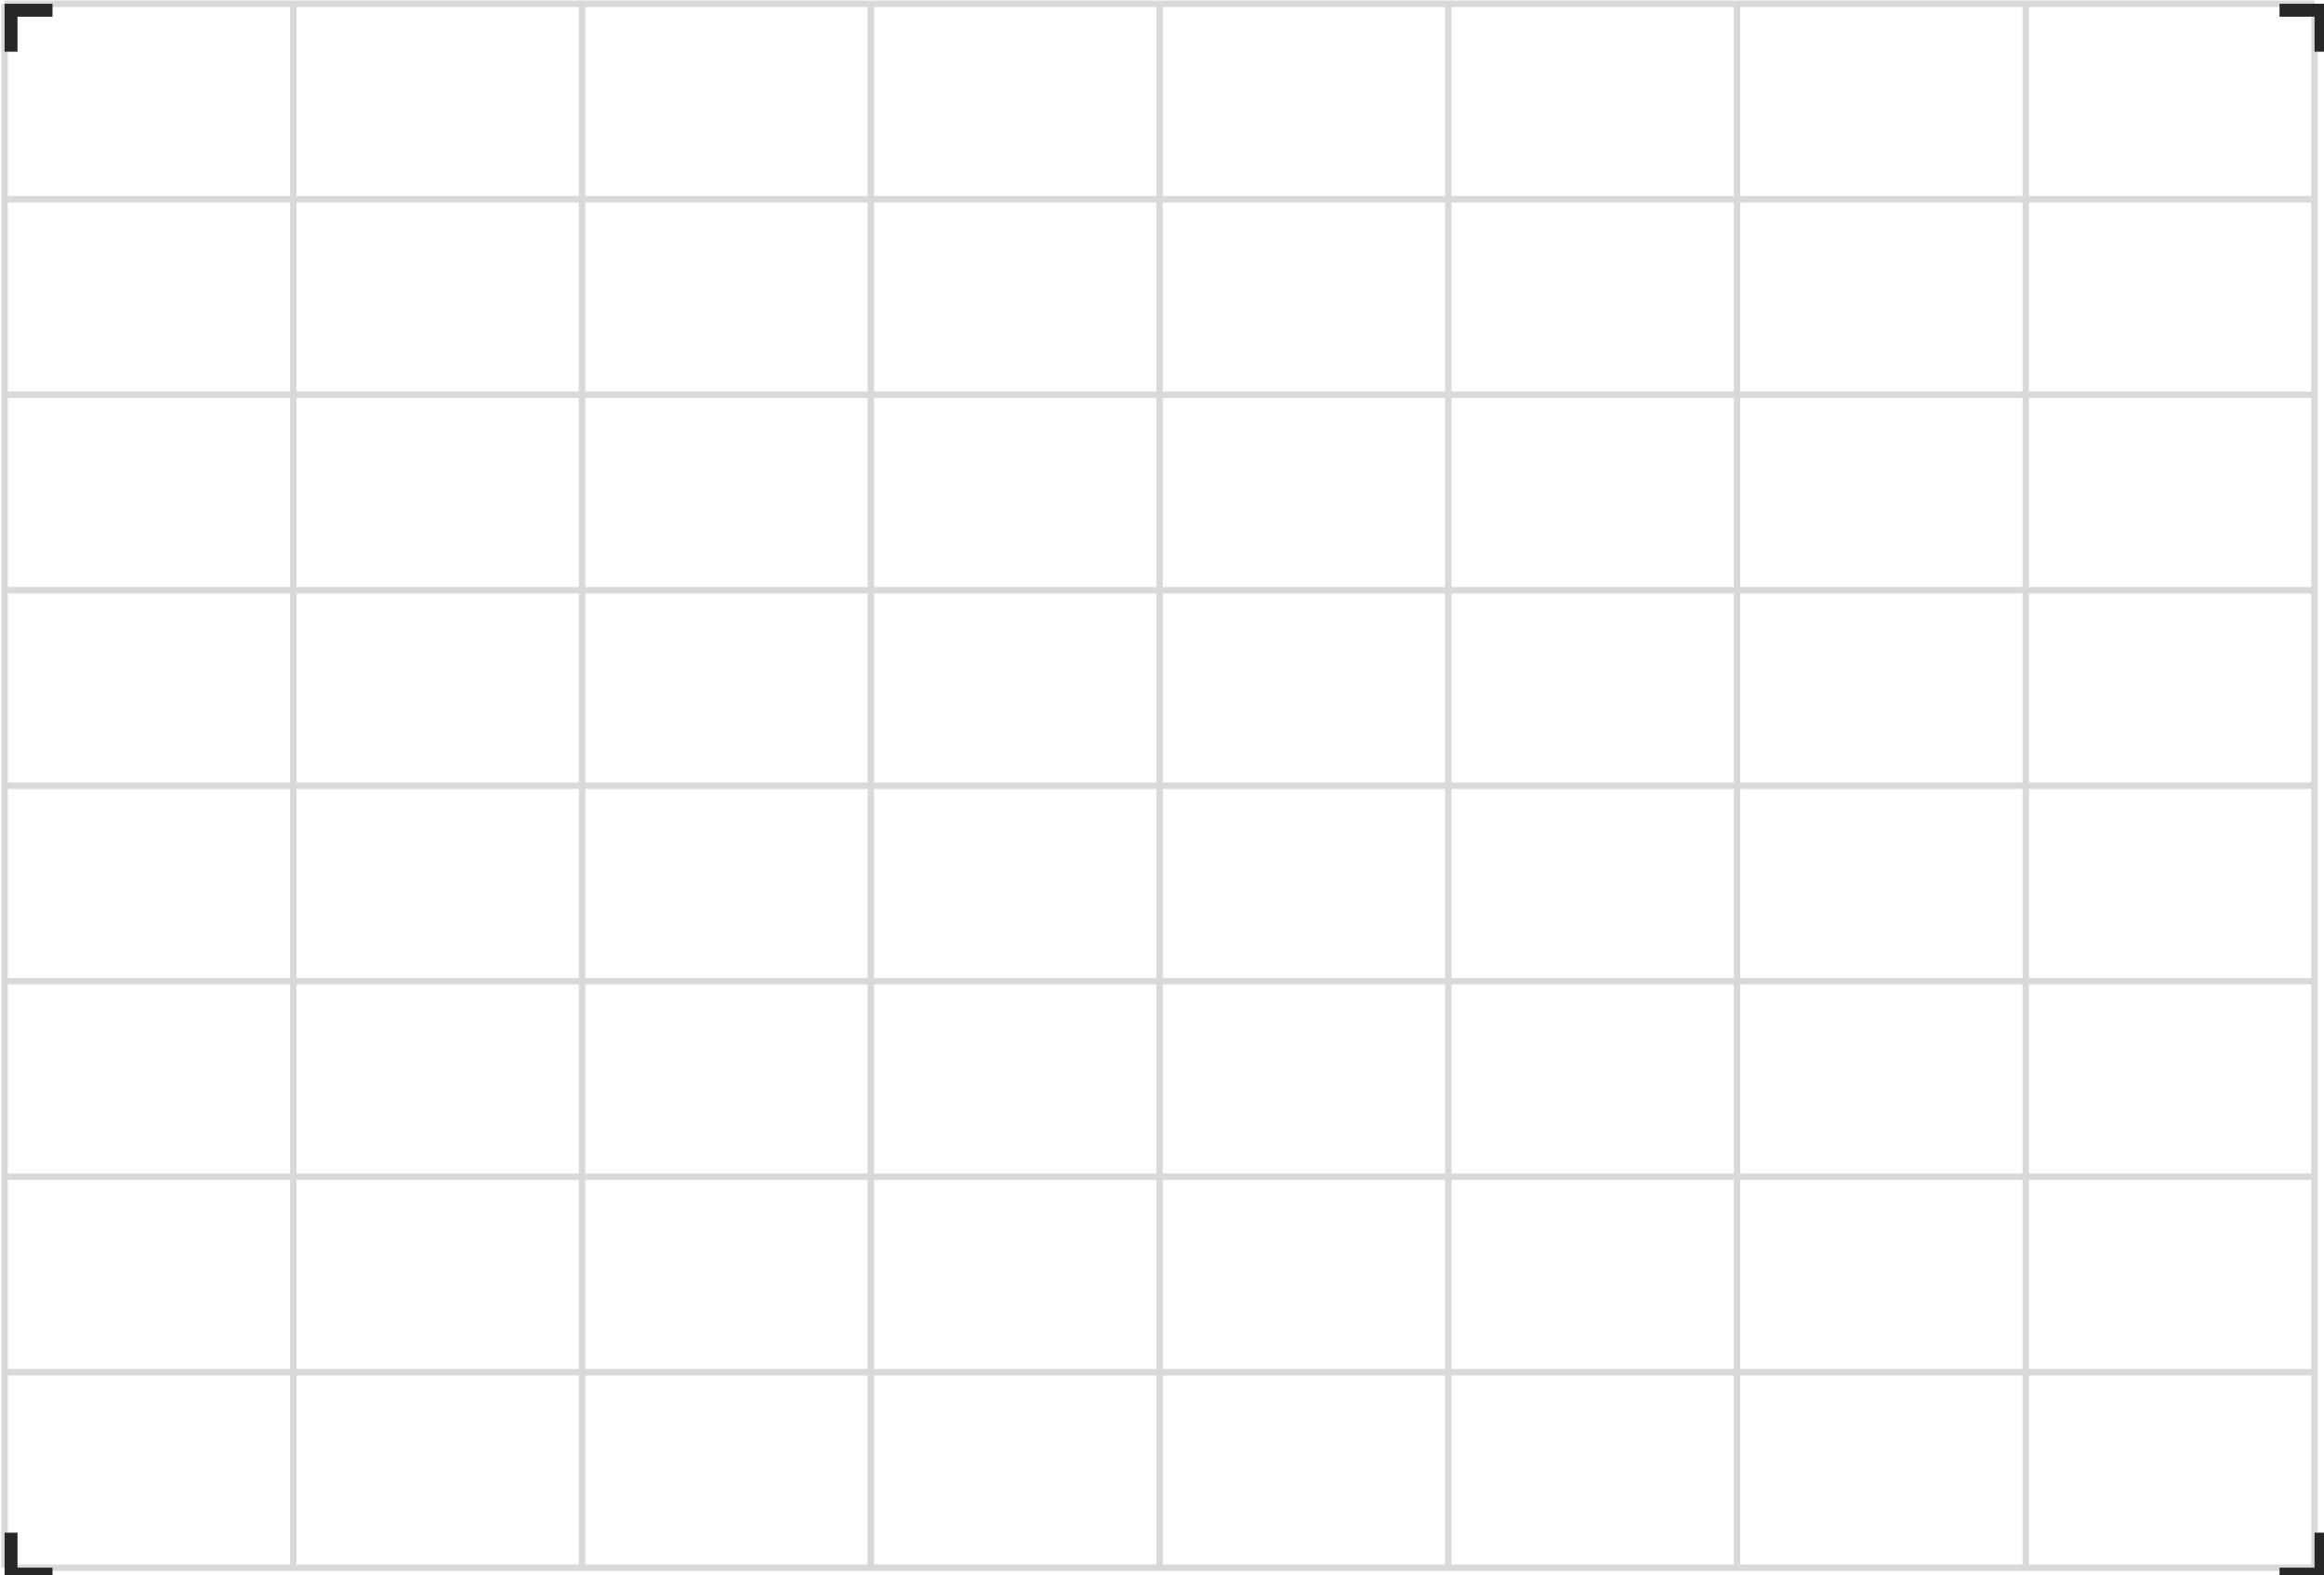 <svg width="360" height="244" fill="none" xmlns="http://www.w3.org/2000/svg"><path d="M.713.584v242.218M358.535.584H.713M45.44.584v242.218M358.535 30.862H.713M90.168.584v242.218M358.535 61.139H.713M134.896.584v242.218M358.535 91.416H.713M179.624.584v242.218M358.535 121.693H.713M224.352.584v242.218M358.535 151.97H.713M269.079.584v242.218M358.535 182.248H.713M313.807.584v242.218M358.535 212.525H.713M358.535.584v242.218M358.535 242.802H.713" stroke="#D9D9D9"/><path d="M359.535 237.38v6.422h-6.423M353.112 1.584h6.423v6.423M1.713 8.007V1.584h6.422M8.135 243.802H1.713v-6.422" stroke="#282726" stroke-width="2"/></svg>